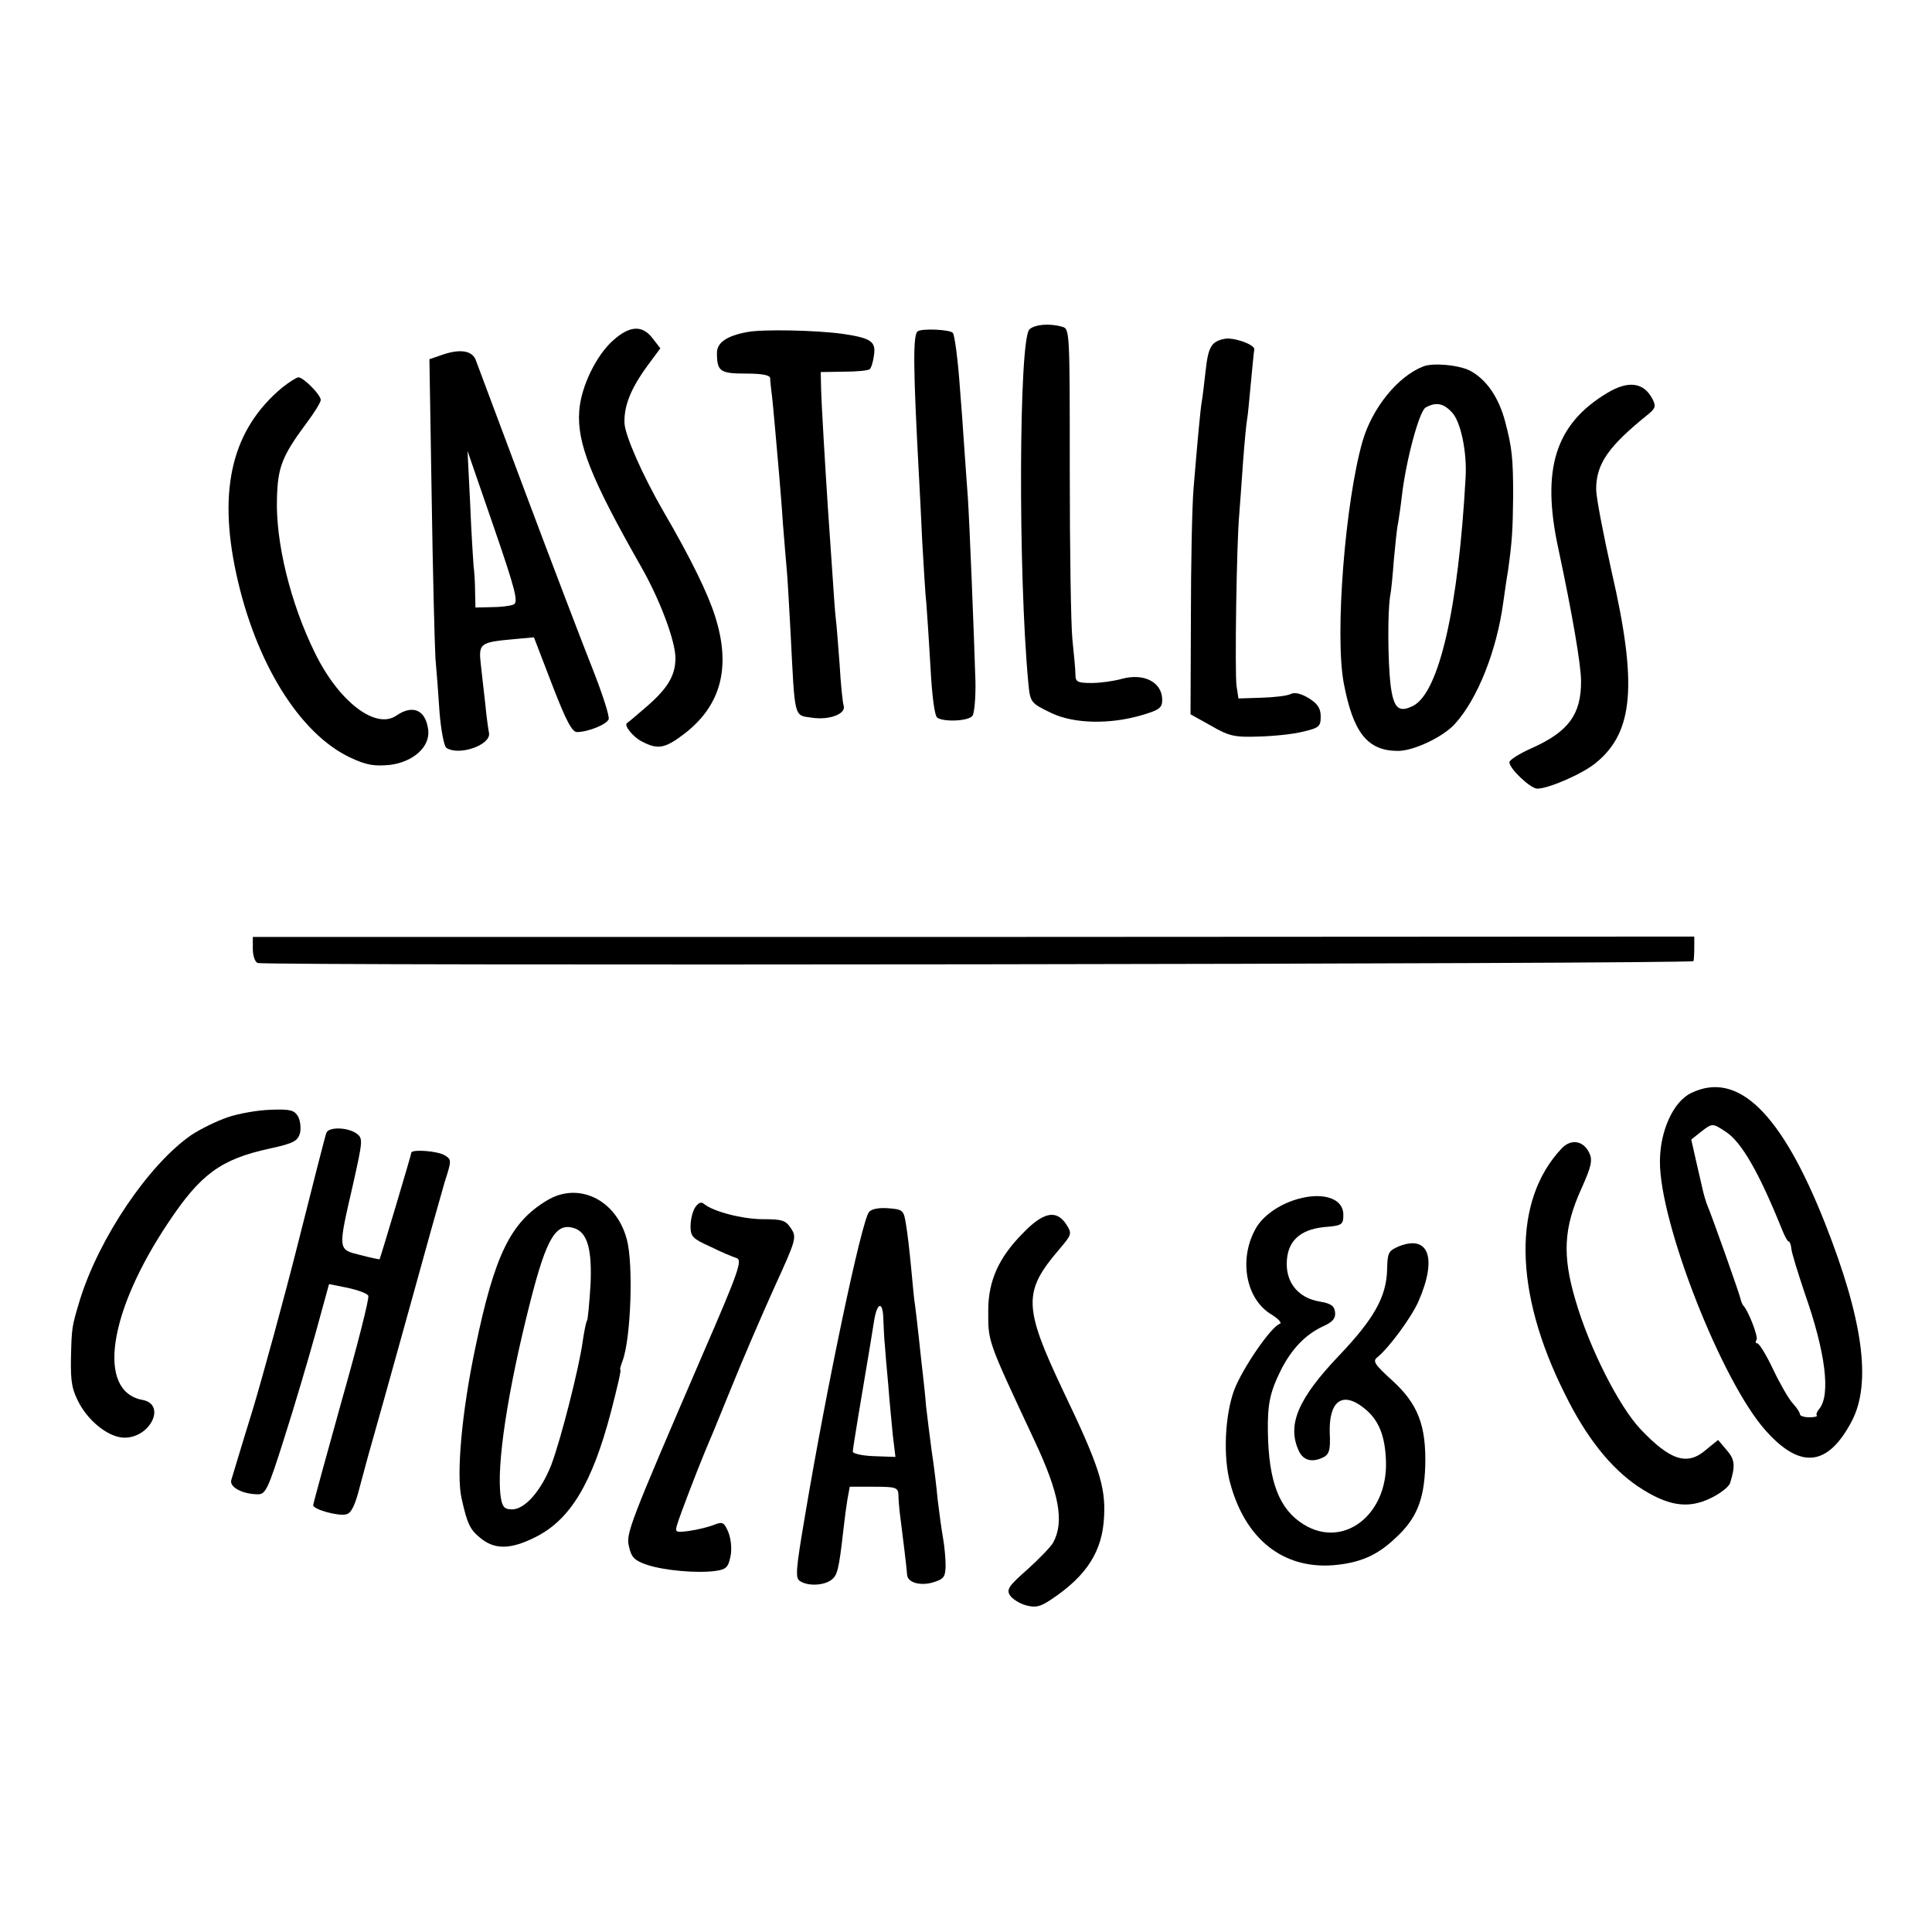 <?xml version="1.0" standalone="no"?>
<!DOCTYPE svg PUBLIC "-//W3C//DTD SVG 20010904//EN"
 "http://www.w3.org/TR/2001/REC-SVG-20010904/DTD/svg10.dtd">
<svg version="1.0" xmlns="http://www.w3.org/2000/svg"
 width="512pt" height="512pt" viewBox="0 0 512 512"
 preserveAspectRatio="xMidYMid meet">
<g transform="translate(0,512) scale(0.1,-0.1)"
fill="#000000" stroke="none">
<path d="M2728 4247 c-28 -28 -30 -646 -3 -935 5 -54 6 -55 62 -82 59 -28 153
-30 236 -6 49 14 57 20 57 41 0 47 -48 72 -107 56 -21 -6 -57 -11 -80 -11 -38
0 -43 3 -43 23 0 12 -4 54 -8 92 -4 39 -7 240 -7 447 0 369 0 377 -20 382 -35
10 -73 6 -87 -7z"/>
<path d="M1626 4219 c-46 -40 -87 -125 -91 -189 -6 -84 31 -178 163 -410 51
-89 92 -199 92 -244 0 -48 -22 -83 -85 -136 -22 -19 -41 -35 -43 -36 -10 -5
15 -37 39 -49 42 -22 61 -19 112 20 98 75 125 177 82 312 -19 60 -63 151 -137
278 -56 97 -101 200 -103 233 -2 46 17 93 61 153 l34 46 -21 27 c-27 35 -60
33 -103 -5z"/>
<path d="M1980 4240 c-54 -10 -80 -28 -80 -55 0 -49 8 -55 76 -55 44 0 64 -4
65 -12 0 -7 2 -22 3 -33 2 -11 6 -56 10 -100 4 -44 9 -100 11 -125 2 -25 7
-83 10 -130 4 -47 8 -101 10 -120 2 -19 6 -93 10 -165 12 -233 8 -220 57 -227
45 -7 90 10 84 31 -3 9 -8 59 -11 111 -4 52 -8 106 -10 120 -2 14 -6 74 -10
134 -4 61 -9 133 -11 160 -7 108 -17 273 -18 316 l-1 44 62 1 c34 0 65 3 68 7
4 3 9 20 11 36 6 37 -8 46 -81 57 -71 10 -214 13 -255 5z"/>
<path d="M2432 4242 c-13 -9 -12 -98 3 -377 2 -33 6 -114 9 -180 4 -66 8 -140
11 -165 2 -25 7 -101 11 -170 4 -76 11 -128 18 -132 18 -12 83 -9 93 5 5 6 9
48 8 92 -4 132 -16 426 -20 485 -2 30 -7 93 -10 140 -3 47 -8 114 -11 150 -5
73 -14 143 -19 148 -9 9 -82 12 -93 4z"/>
<path d="M3245 4222 c-35 -7 -43 -21 -50 -85 -4 -34 -8 -70 -10 -80 -4 -22
-12 -111 -22 -232 -4 -49 -7 -204 -7 -344 l-1 -254 54 -30 c48 -28 63 -31 125
-29 39 1 92 6 119 13 43 10 47 14 47 40 0 22 -8 34 -32 49 -20 12 -37 16 -47
11 -9 -5 -44 -9 -77 -10 l-62 -2 -5 33 c-5 33 0 378 7 453 2 22 6 84 10 138 4
54 9 107 11 116 2 10 6 54 10 97 4 43 8 83 9 88 2 13 -56 33 -79 28z"/>
<path d="M1167 4178 l-29 -10 6 -367 c3 -201 8 -393 10 -426 3 -33 8 -98 11
-145 4 -47 12 -88 18 -92 34 -22 118 8 113 39 -2 10 -7 45 -10 78 -4 33 -9 81
-12 106 -6 54 -1 57 86 65 l55 5 48 -125 c37 -96 53 -126 66 -126 29 0 79 20
84 34 3 7 -17 69 -44 137 -27 68 -106 275 -175 459 -69 184 -129 345 -134 358
-11 24 -44 28 -93 10z m194 -660 c-9 -4 -35 -7 -58 -7 l-43 -1 -1 43 c0 23 -2
53 -4 67 -1 14 -6 88 -9 165 l-7 140 69 -200 c59 -171 66 -201 53 -207z"/>
<path d="M3772 4149 c-67 -26 -135 -109 -161 -198 -46 -160 -74 -512 -50 -641
25 -132 63 -180 144 -180 41 0 120 37 151 72 60 66 111 195 128 323 4 28 9 64
12 80 11 78 13 107 14 200 0 100 -3 129 -21 197 -17 65 -50 113 -94 136 -30
15 -97 21 -123 11z m76 -122 c23 -24 40 -105 36 -172 -19 -346 -70 -568 -138
-605 -39 -20 -53 -8 -61 56 -7 61 -8 192 -1 234 3 14 7 58 10 98 4 41 8 84 11
95 2 12 7 45 10 72 11 95 46 225 63 235 27 15 47 12 70 -13z"/>
<path d="M748 4093 c-132 -110 -171 -267 -122 -493 51 -236 168 -425 303 -488
43 -20 63 -23 105 -19 61 8 105 47 101 91 -6 54 -40 70 -84 40 -55 -39 -154
37 -217 167 -64 130 -104 292 -100 409 2 82 14 112 77 197 22 29 39 57 39 63
0 14 -46 60 -59 60 -5 0 -24 -12 -43 -27z"/>
<path d="M4260 4079 c-139 -83 -176 -203 -130 -414 36 -169 60 -306 60 -351 0
-87 -33 -132 -127 -175 -35 -15 -63 -33 -63 -39 0 -17 56 -70 74 -70 30 0 122
40 156 69 99 81 110 207 41 506 -22 99 -41 197 -41 218 0 68 32 114 139 200
18 15 20 21 10 40 -23 44 -64 49 -119 16z"/>
<path d="M670 2605 c0 -18 6 -35 13 -37 22 -8 3802 -3 3805 5 1 4 2 20 2 36
l0 29 -1910 -1 -1910 0 0 -32z"/>
<path d="M4481 2223 c-47 -23 -82 -101 -82 -181 -1 -163 165 -586 281 -714 92
-103 165 -94 228 27 52 101 29 268 -71 522 -116 294 -232 407 -356 346z m92
-102 c42 -27 88 -107 149 -258 7 -18 15 -33 18 -33 3 0 6 -8 7 -17 0 -10 17
-64 36 -121 55 -156 69 -269 38 -306 -6 -7 -9 -15 -6 -17 2 -3 -7 -5 -20 -5
-14 0 -25 4 -25 8 0 5 -9 18 -19 29 -11 12 -34 52 -52 90 -18 38 -37 69 -42
69 -4 0 -6 4 -2 9 5 9 -22 78 -35 91 -3 3 -6 12 -8 20 -3 13 -73 212 -89 250
-3 8 -7 22 -9 30 -2 9 -10 44 -18 78 l-14 62 25 20 c31 24 31 24 66 1z"/>
<path d="M603 2159 c-29 -10 -72 -31 -96 -47 -113 -78 -244 -272 -295 -436
-22 -73 -22 -73 -24 -157 -1 -63 3 -83 23 -120 28 -50 80 -89 119 -89 69 0
111 88 48 100 -122 22 -92 231 68 470 85 128 139 168 268 196 64 14 75 20 81
41 3 13 1 33 -5 44 -10 17 -20 20 -73 18 -34 -1 -85 -10 -114 -20z"/>
<path d="M865 2118 c-3 -7 -36 -137 -74 -288 -38 -151 -93 -351 -121 -445 -29
-93 -54 -178 -57 -187 -6 -19 30 -38 71 -38 20 0 27 15 69 148 26 81 63 206
83 278 l36 131 50 -10 c27 -6 52 -15 54 -21 3 -7 -29 -132 -71 -280 -41 -147
-75 -271 -75 -275 0 -11 67 -30 88 -24 13 3 23 24 35 71 10 37 24 90 32 117 8
28 51 181 95 340 44 160 88 317 98 351 19 59 19 61 1 72 -18 12 -89 17 -89 7
0 -5 -82 -279 -84 -282 -1 -1 -24 4 -51 11 -60 15 -60 11 -20 185 27 120 27
124 10 137 -24 17 -74 18 -80 2z"/>
<path d="M4139 2077 c-131 -138 -128 -380 8 -651 57 -116 122 -197 195 -246
77 -51 131 -60 192 -30 25 12 48 30 51 40 14 45 13 62 -9 87 l-23 27 -33 -27
c-49 -42 -94 -27 -172 55 -58 61 -137 218 -173 343 -35 118 -31 191 15 293 27
60 31 77 22 96 -15 33 -48 39 -73 13z"/>
<path d="M1450 1939 c-97 -58 -139 -144 -190 -389 -36 -170 -51 -336 -37 -400
15 -67 22 -83 49 -105 38 -32 80 -32 146 1 93 46 151 142 201 332 16 62 28
112 25 112 -2 0 1 11 6 24 22 59 29 257 11 322 -28 105 -128 153 -211 103z
m75 -75 c32 -13 44 -56 40 -148 -3 -48 -7 -91 -9 -95 -3 -4 -8 -30 -12 -57 -9
-67 -57 -257 -83 -326 -27 -69 -70 -118 -104 -118 -20 0 -26 6 -30 33 -12 82
18 280 78 516 44 173 69 214 120 195z"/>
<path d="M3425 1938 c-45 -16 -84 -46 -100 -79 -42 -80 -22 -181 42 -221 20
-12 31 -24 25 -26 -24 -8 -99 -118 -121 -175 -25 -67 -30 -178 -11 -247 40
-149 140 -228 273 -218 71 6 117 26 165 72 56 51 76 101 79 190 3 108 -19 166
-89 229 -45 41 -51 50 -38 60 30 24 90 105 109 148 50 114 28 178 -52 146 -28
-12 -30 -17 -31 -62 -2 -72 -35 -130 -126 -226 -110 -115 -140 -185 -108 -254
12 -26 36 -32 67 -16 14 8 17 21 15 62 -3 86 33 113 90 68 40 -31 57 -74 59
-143 4 -141 -113 -231 -218 -166 -65 40 -93 113 -95 246 -1 72 5 104 35 164
28 55 64 93 111 115 27 12 34 22 32 38 -2 17 -12 23 -42 28 -53 9 -86 47 -86
99 0 59 33 91 98 98 49 4 52 6 52 33 0 46 -61 63 -135 37z"/>
<path d="M1842 1920 c-7 -11 -12 -33 -12 -50 0 -27 6 -33 53 -54 28 -14 59
-27 69 -30 16 -5 5 -37 -88 -251 -197 -457 -206 -480 -197 -514 6 -28 15 -37
48 -48 45 -15 133 -23 182 -16 28 4 33 10 39 39 4 20 1 47 -6 64 -11 26 -15
28 -38 19 -15 -6 -44 -13 -65 -16 -37 -5 -39 -4 -32 18 6 21 50 136 74 194 5
11 35 83 66 160 31 77 84 200 117 273 58 127 60 133 44 157 -14 21 -23 24 -73
24 -55 0 -133 20 -158 41 -7 6 -15 2 -23 -10z"/>
<path d="M2303 1908 c-20 -24 -112 -462 -169 -801 -25 -147 -27 -169 -14 -177
21 -14 63 -12 83 3 16 12 20 26 32 132 3 28 8 65 11 83 l6 32 64 0 c59 0 64
-2 65 -22 0 -13 2 -32 3 -43 6 -45 20 -161 20 -169 2 -20 34 -29 67 -20 30 9
34 14 35 44 0 19 -3 53 -7 75 -4 22 -10 67 -14 100 -3 33 -10 92 -16 130 -5
39 -12 92 -15 120 -2 27 -6 63 -8 80 -2 16 -7 62 -11 100 -4 39 -9 77 -10 86
-2 9 -6 52 -10 95 -4 43 -10 97 -14 119 -6 38 -8 40 -47 43 -25 2 -45 -2 -51
-10z m38 -285 c1 -21 2 -51 4 -68 1 -16 5 -64 9 -105 3 -41 9 -101 12 -133 l7
-58 -57 2 c-31 1 -56 7 -56 12 0 8 22 141 45 276 2 13 7 44 11 68 8 53 24 57
25 6z"/>
<path d="M2708 1849 c-61 -62 -88 -123 -89 -197 0 -90 -6 -75 124 -353 64
-137 78 -212 48 -267 -6 -11 -37 -43 -68 -71 -49 -43 -56 -53 -47 -68 6 -10
25 -22 42 -27 26 -7 38 -5 69 16 94 63 135 128 139 220 4 79 -14 135 -109 333
-105 222 -106 262 -10 374 34 40 34 42 19 66 -27 41 -62 33 -118 -26z"/>
</g>
</svg>
